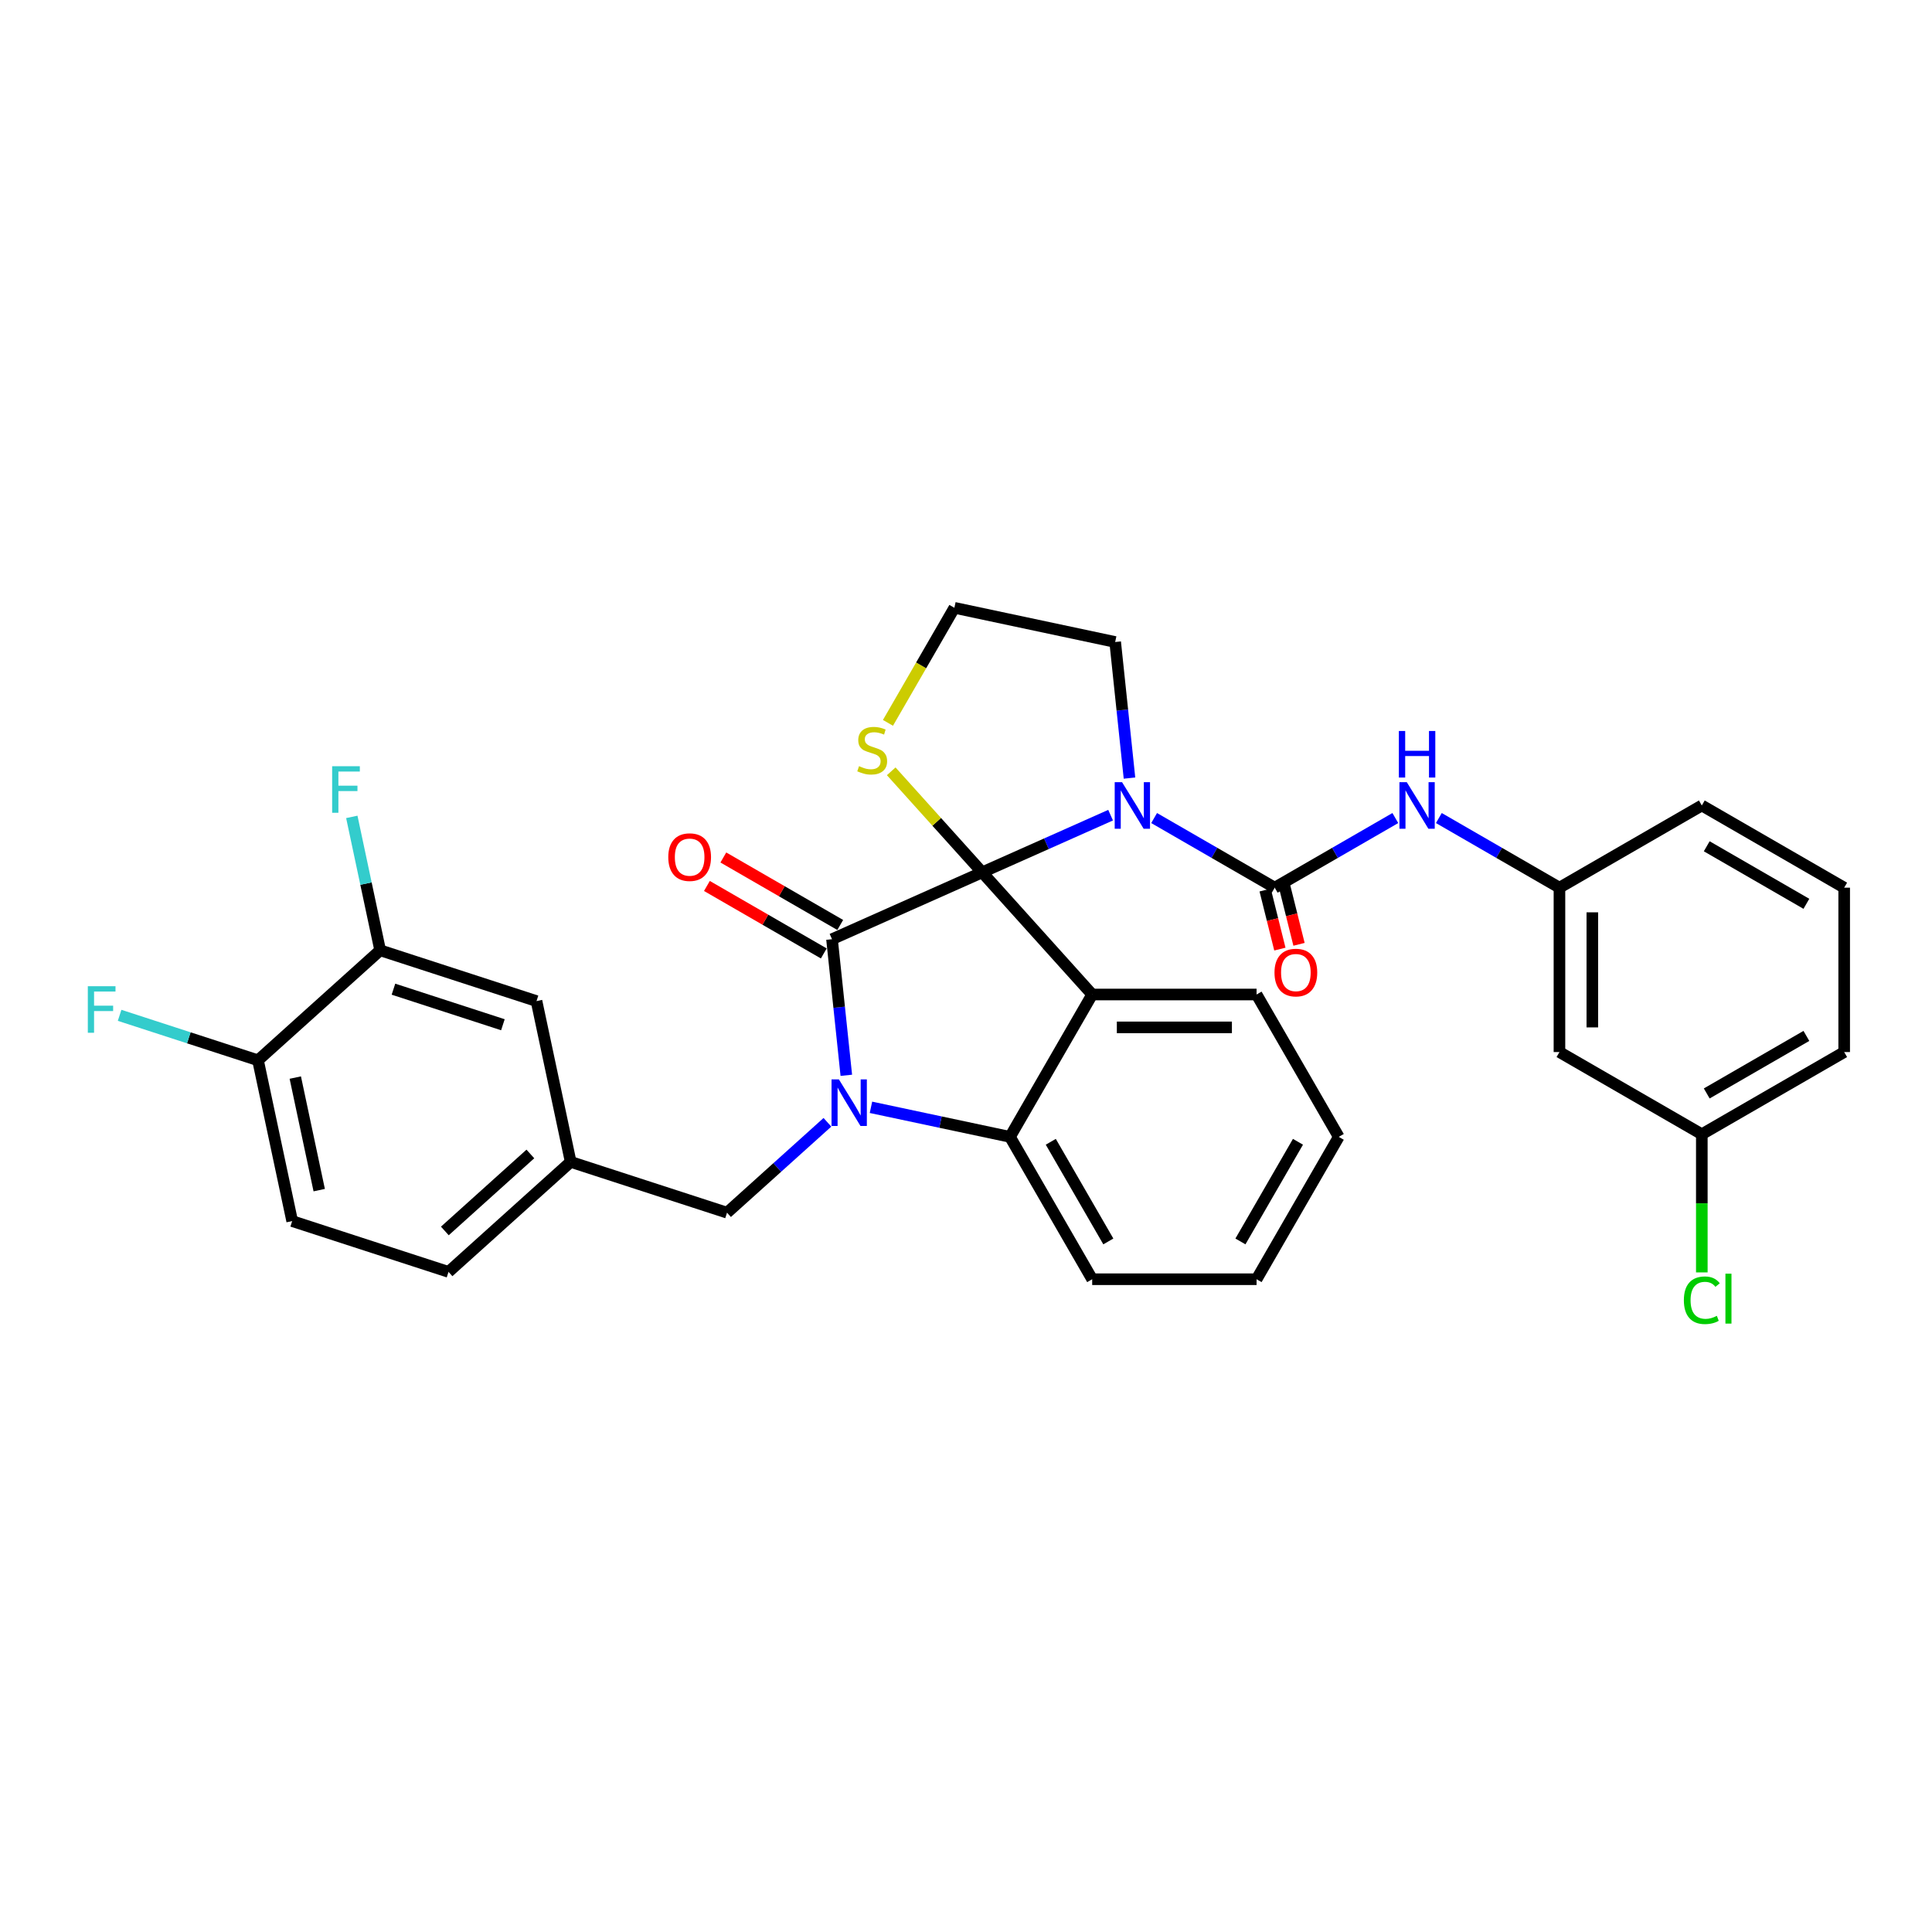 <?xml version='1.0' encoding='iso-8859-1'?>
<svg version='1.1' baseProfile='full'
              xmlns='http://www.w3.org/2000/svg'
                      xmlns:rdkit='http://www.rdkit.org/xml'
                      xmlns:xlink='http://www.w3.org/1999/xlink'
                  xml:space='preserve'
width='1000px' height='1000px' viewBox='0 0 1000 1000'>
<!-- END OF HEADER -->
<rect style='opacity:1.0;fill:#FFFFFF;stroke:none' width='1000' height='1000' x='0' y='0'> </rect>
<path class='bond-0' d='M 807.171,544.544 L 807.171,459.458' style='fill:none;fill-rule:evenodd;stroke:#000000;stroke-width:6px;stroke-linecap:butt;stroke-linejoin:miter;stroke-opacity:1' />
<path class='bond-0' d='M 824.188,531.781 L 824.188,472.221' style='fill:none;fill-rule:evenodd;stroke:#000000;stroke-width:6px;stroke-linecap:butt;stroke-linejoin:miter;stroke-opacity:1' />
<path class='bond-1' d='M 807.171,544.544 L 880.858,587.088' style='fill:none;fill-rule:evenodd;stroke:#000000;stroke-width:6px;stroke-linecap:butt;stroke-linejoin:miter;stroke-opacity:1' />
<path class='bond-2' d='M 574.843,421.93 L 541.61,436.726' style='fill:none;fill-rule:evenodd;stroke:#0000FF;stroke-width:6px;stroke-linecap:butt;stroke-linejoin:miter;stroke-opacity:1' />
<path class='bond-2' d='M 541.61,436.726 L 508.377,451.522' style='fill:none;fill-rule:evenodd;stroke:#000000;stroke-width:6px;stroke-linecap:butt;stroke-linejoin:miter;stroke-opacity:1' />
<path class='bond-3' d='M 597.374,423.418 L 628.585,441.438' style='fill:none;fill-rule:evenodd;stroke:#0000FF;stroke-width:6px;stroke-linecap:butt;stroke-linejoin:miter;stroke-opacity:1' />
<path class='bond-3' d='M 628.585,441.438 L 659.796,459.458' style='fill:none;fill-rule:evenodd;stroke:#000000;stroke-width:6px;stroke-linecap:butt;stroke-linejoin:miter;stroke-opacity:1' />
<path class='bond-4' d='M 584.618,402.739 L 580.916,367.516' style='fill:none;fill-rule:evenodd;stroke:#0000FF;stroke-width:6px;stroke-linecap:butt;stroke-linejoin:miter;stroke-opacity:1' />
<path class='bond-4' d='M 580.916,367.516 L 577.214,332.293' style='fill:none;fill-rule:evenodd;stroke:#000000;stroke-width:6px;stroke-linecap:butt;stroke-linejoin:miter;stroke-opacity:1' />
<path class='bond-5' d='M 659.796,459.458 L 691.007,441.438' style='fill:none;fill-rule:evenodd;stroke:#000000;stroke-width:6px;stroke-linecap:butt;stroke-linejoin:miter;stroke-opacity:1' />
<path class='bond-5' d='M 691.007,441.438 L 722.218,423.418' style='fill:none;fill-rule:evenodd;stroke:#0000FF;stroke-width:6px;stroke-linecap:butt;stroke-linejoin:miter;stroke-opacity:1' />
<path class='bond-6' d='M 654.842,460.693 L 658.653,475.973' style='fill:none;fill-rule:evenodd;stroke:#000000;stroke-width:6px;stroke-linecap:butt;stroke-linejoin:miter;stroke-opacity:1' />
<path class='bond-6' d='M 658.653,475.973 L 662.463,491.253' style='fill:none;fill-rule:evenodd;stroke:#FF0000;stroke-width:6px;stroke-linecap:butt;stroke-linejoin:miter;stroke-opacity:1' />
<path class='bond-6' d='M 664.749,458.222 L 668.56,473.502' style='fill:none;fill-rule:evenodd;stroke:#000000;stroke-width:6px;stroke-linecap:butt;stroke-linejoin:miter;stroke-opacity:1' />
<path class='bond-6' d='M 668.56,473.502 L 672.37,488.782' style='fill:none;fill-rule:evenodd;stroke:#FF0000;stroke-width:6px;stroke-linecap:butt;stroke-linejoin:miter;stroke-opacity:1' />
<path class='bond-7' d='M 744.749,423.418 L 775.96,441.438' style='fill:none;fill-rule:evenodd;stroke:#0000FF;stroke-width:6px;stroke-linecap:butt;stroke-linejoin:miter;stroke-opacity:1' />
<path class='bond-7' d='M 775.96,441.438 L 807.171,459.458' style='fill:none;fill-rule:evenodd;stroke:#000000;stroke-width:6px;stroke-linecap:butt;stroke-linejoin:miter;stroke-opacity:1' />
<path class='bond-8' d='M 807.171,459.458 L 880.858,416.914' style='fill:none;fill-rule:evenodd;stroke:#000000;stroke-width:6px;stroke-linecap:butt;stroke-linejoin:miter;stroke-opacity:1' />
<path class='bond-9' d='M 880.858,587.088 L 880.858,622.841' style='fill:none;fill-rule:evenodd;stroke:#000000;stroke-width:6px;stroke-linecap:butt;stroke-linejoin:miter;stroke-opacity:1' />
<path class='bond-9' d='M 880.858,622.841 L 880.858,658.595' style='fill:none;fill-rule:evenodd;stroke:#00CC00;stroke-width:6px;stroke-linecap:butt;stroke-linejoin:miter;stroke-opacity:1' />
<path class='bond-10' d='M 880.858,587.088 L 954.545,544.544' style='fill:none;fill-rule:evenodd;stroke:#000000;stroke-width:6px;stroke-linecap:butt;stroke-linejoin:miter;stroke-opacity:1' />
<path class='bond-10' d='M 883.402,565.969 L 934.984,536.188' style='fill:none;fill-rule:evenodd;stroke:#000000;stroke-width:6px;stroke-linecap:butt;stroke-linejoin:miter;stroke-opacity:1' />
<path class='bond-11' d='M 692.942,588.441 L 650.399,662.129' style='fill:none;fill-rule:evenodd;stroke:#000000;stroke-width:6px;stroke-linecap:butt;stroke-linejoin:miter;stroke-opacity:1' />
<path class='bond-11' d='M 671.823,590.986 L 642.043,642.567' style='fill:none;fill-rule:evenodd;stroke:#000000;stroke-width:6px;stroke-linecap:butt;stroke-linejoin:miter;stroke-opacity:1' />
<path class='bond-12' d='M 692.942,588.441 L 650.399,514.754' style='fill:none;fill-rule:evenodd;stroke:#000000;stroke-width:6px;stroke-linecap:butt;stroke-linejoin:miter;stroke-opacity:1' />
<path class='bond-13' d='M 650.399,662.129 L 565.312,662.129' style='fill:none;fill-rule:evenodd;stroke:#000000;stroke-width:6px;stroke-linecap:butt;stroke-linejoin:miter;stroke-opacity:1' />
<path class='bond-14' d='M 565.312,662.129 L 522.768,588.441' style='fill:none;fill-rule:evenodd;stroke:#000000;stroke-width:6px;stroke-linecap:butt;stroke-linejoin:miter;stroke-opacity:1' />
<path class='bond-14' d='M 573.668,642.567 L 543.887,590.986' style='fill:none;fill-rule:evenodd;stroke:#000000;stroke-width:6px;stroke-linecap:butt;stroke-linejoin:miter;stroke-opacity:1' />
<path class='bond-15' d='M 650.399,514.754 L 565.312,514.754' style='fill:none;fill-rule:evenodd;stroke:#000000;stroke-width:6px;stroke-linecap:butt;stroke-linejoin:miter;stroke-opacity:1' />
<path class='bond-15' d='M 637.636,531.771 L 578.075,531.771' style='fill:none;fill-rule:evenodd;stroke:#000000;stroke-width:6px;stroke-linecap:butt;stroke-linejoin:miter;stroke-opacity:1' />
<path class='bond-16' d='M 565.312,514.754 L 522.768,588.441' style='fill:none;fill-rule:evenodd;stroke:#000000;stroke-width:6px;stroke-linecap:butt;stroke-linejoin:miter;stroke-opacity:1' />
<path class='bond-17' d='M 565.312,514.754 L 508.377,451.522' style='fill:none;fill-rule:evenodd;stroke:#000000;stroke-width:6px;stroke-linecap:butt;stroke-linejoin:miter;stroke-opacity:1' />
<path class='bond-18' d='M 522.768,588.441 L 486.787,580.793' style='fill:none;fill-rule:evenodd;stroke:#000000;stroke-width:6px;stroke-linecap:butt;stroke-linejoin:miter;stroke-opacity:1' />
<path class='bond-18' d='M 486.787,580.793 L 450.806,573.145' style='fill:none;fill-rule:evenodd;stroke:#0000FF;stroke-width:6px;stroke-linecap:butt;stroke-linejoin:miter;stroke-opacity:1' />
<path class='bond-19' d='M 438.051,556.575 L 434.349,521.353' style='fill:none;fill-rule:evenodd;stroke:#0000FF;stroke-width:6px;stroke-linecap:butt;stroke-linejoin:miter;stroke-opacity:1' />
<path class='bond-19' d='M 434.349,521.353 L 430.647,486.13' style='fill:none;fill-rule:evenodd;stroke:#000000;stroke-width:6px;stroke-linecap:butt;stroke-linejoin:miter;stroke-opacity:1' />
<path class='bond-20' d='M 428.275,580.894 L 402.292,604.29' style='fill:none;fill-rule:evenodd;stroke:#0000FF;stroke-width:6px;stroke-linecap:butt;stroke-linejoin:miter;stroke-opacity:1' />
<path class='bond-20' d='M 402.292,604.29 L 376.309,627.685' style='fill:none;fill-rule:evenodd;stroke:#000000;stroke-width:6px;stroke-linecap:butt;stroke-linejoin:miter;stroke-opacity:1' />
<path class='bond-21' d='M 430.647,486.13 L 508.377,451.522' style='fill:none;fill-rule:evenodd;stroke:#000000;stroke-width:6px;stroke-linecap:butt;stroke-linejoin:miter;stroke-opacity:1' />
<path class='bond-22' d='M 434.901,478.761 L 404.652,461.297' style='fill:none;fill-rule:evenodd;stroke:#000000;stroke-width:6px;stroke-linecap:butt;stroke-linejoin:miter;stroke-opacity:1' />
<path class='bond-22' d='M 404.652,461.297 L 374.402,443.832' style='fill:none;fill-rule:evenodd;stroke:#FF0000;stroke-width:6px;stroke-linecap:butt;stroke-linejoin:miter;stroke-opacity:1' />
<path class='bond-22' d='M 426.392,493.499 L 396.143,476.034' style='fill:none;fill-rule:evenodd;stroke:#000000;stroke-width:6px;stroke-linecap:butt;stroke-linejoin:miter;stroke-opacity:1' />
<path class='bond-22' d='M 396.143,476.034 L 365.893,458.57' style='fill:none;fill-rule:evenodd;stroke:#FF0000;stroke-width:6px;stroke-linecap:butt;stroke-linejoin:miter;stroke-opacity:1' />
<path class='bond-23' d='M 508.377,451.522 L 484.837,425.378' style='fill:none;fill-rule:evenodd;stroke:#000000;stroke-width:6px;stroke-linecap:butt;stroke-linejoin:miter;stroke-opacity:1' />
<path class='bond-23' d='M 484.837,425.378 L 461.296,399.233' style='fill:none;fill-rule:evenodd;stroke:#CCCC00;stroke-width:6px;stroke-linecap:butt;stroke-linejoin:miter;stroke-opacity:1' />
<path class='bond-24' d='M 459.608,374.149 L 476.797,344.376' style='fill:none;fill-rule:evenodd;stroke:#CCCC00;stroke-width:6px;stroke-linecap:butt;stroke-linejoin:miter;stroke-opacity:1' />
<path class='bond-24' d='M 476.797,344.376 L 493.987,314.603' style='fill:none;fill-rule:evenodd;stroke:#000000;stroke-width:6px;stroke-linecap:butt;stroke-linejoin:miter;stroke-opacity:1' />
<path class='bond-25' d='M 577.214,332.293 L 493.987,314.603' style='fill:none;fill-rule:evenodd;stroke:#000000;stroke-width:6px;stroke-linecap:butt;stroke-linejoin:miter;stroke-opacity:1' />
<path class='bond-26' d='M 151.232,632.033 L 133.541,548.805' style='fill:none;fill-rule:evenodd;stroke:#000000;stroke-width:6px;stroke-linecap:butt;stroke-linejoin:miter;stroke-opacity:1' />
<path class='bond-26' d='M 165.224,616.01 L 152.84,557.751' style='fill:none;fill-rule:evenodd;stroke:#000000;stroke-width:6px;stroke-linecap:butt;stroke-linejoin:miter;stroke-opacity:1' />
<path class='bond-27' d='M 151.232,632.033 L 232.154,658.326' style='fill:none;fill-rule:evenodd;stroke:#000000;stroke-width:6px;stroke-linecap:butt;stroke-linejoin:miter;stroke-opacity:1' />
<path class='bond-28' d='M 133.541,548.805 L 196.773,491.871' style='fill:none;fill-rule:evenodd;stroke:#000000;stroke-width:6px;stroke-linecap:butt;stroke-linejoin:miter;stroke-opacity:1' />
<path class='bond-29' d='M 133.541,548.805 L 97.726,537.168' style='fill:none;fill-rule:evenodd;stroke:#000000;stroke-width:6px;stroke-linecap:butt;stroke-linejoin:miter;stroke-opacity:1' />
<path class='bond-29' d='M 97.726,537.168 L 61.91,525.531' style='fill:none;fill-rule:evenodd;stroke:#33CCCC;stroke-width:6px;stroke-linecap:butt;stroke-linejoin:miter;stroke-opacity:1' />
<path class='bond-30' d='M 196.773,491.871 L 277.696,518.164' style='fill:none;fill-rule:evenodd;stroke:#000000;stroke-width:6px;stroke-linecap:butt;stroke-linejoin:miter;stroke-opacity:1' />
<path class='bond-30' d='M 203.653,511.999 L 260.299,530.405' style='fill:none;fill-rule:evenodd;stroke:#000000;stroke-width:6px;stroke-linecap:butt;stroke-linejoin:miter;stroke-opacity:1' />
<path class='bond-31' d='M 196.773,491.871 L 189.435,457.345' style='fill:none;fill-rule:evenodd;stroke:#000000;stroke-width:6px;stroke-linecap:butt;stroke-linejoin:miter;stroke-opacity:1' />
<path class='bond-31' d='M 189.435,457.345 L 182.096,422.819' style='fill:none;fill-rule:evenodd;stroke:#33CCCC;stroke-width:6px;stroke-linecap:butt;stroke-linejoin:miter;stroke-opacity:1' />
<path class='bond-32' d='M 277.696,518.164 L 295.386,601.392' style='fill:none;fill-rule:evenodd;stroke:#000000;stroke-width:6px;stroke-linecap:butt;stroke-linejoin:miter;stroke-opacity:1' />
<path class='bond-33' d='M 295.386,601.392 L 232.154,658.326' style='fill:none;fill-rule:evenodd;stroke:#000000;stroke-width:6px;stroke-linecap:butt;stroke-linejoin:miter;stroke-opacity:1' />
<path class='bond-33' d='M 274.515,597.286 L 230.252,637.14' style='fill:none;fill-rule:evenodd;stroke:#000000;stroke-width:6px;stroke-linecap:butt;stroke-linejoin:miter;stroke-opacity:1' />
<path class='bond-34' d='M 295.386,601.392 L 376.309,627.685' style='fill:none;fill-rule:evenodd;stroke:#000000;stroke-width:6px;stroke-linecap:butt;stroke-linejoin:miter;stroke-opacity:1' />
<path class='bond-35' d='M 954.545,459.458 L 880.858,416.914' style='fill:none;fill-rule:evenodd;stroke:#000000;stroke-width:6px;stroke-linecap:butt;stroke-linejoin:miter;stroke-opacity:1' />
<path class='bond-35' d='M 934.984,467.813 L 883.402,438.033' style='fill:none;fill-rule:evenodd;stroke:#000000;stroke-width:6px;stroke-linecap:butt;stroke-linejoin:miter;stroke-opacity:1' />
<path class='bond-36' d='M 954.545,459.458 L 954.545,544.544' style='fill:none;fill-rule:evenodd;stroke:#000000;stroke-width:6px;stroke-linecap:butt;stroke-linejoin:miter;stroke-opacity:1' />
<path  class='atom-1' d='M 580.782 404.866
L 588.678 417.629
Q 589.461 418.888, 590.72 421.168
Q 591.979 423.449, 592.047 423.585
L 592.047 404.866
L 595.247 404.866
L 595.247 428.962
L 591.945 428.962
L 583.471 415.008
Q 582.484 413.374, 581.428 411.503
Q 580.407 409.631, 580.101 409.052
L 580.101 428.962
L 576.97 428.962
L 576.97 404.866
L 580.782 404.866
' fill='#0000FF'/>
<path  class='atom-3' d='M 728.157 404.866
L 736.053 417.629
Q 736.836 418.888, 738.095 421.168
Q 739.354 423.449, 739.422 423.585
L 739.422 404.866
L 742.621 404.866
L 742.621 428.962
L 739.32 428.962
L 730.845 415.008
Q 729.858 413.374, 728.803 411.503
Q 727.782 409.631, 727.476 409.052
L 727.476 428.962
L 724.345 428.962
L 724.345 404.866
L 728.157 404.866
' fill='#0000FF'/>
<path  class='atom-3' d='M 724.055 378.359
L 727.323 378.359
L 727.323 388.604
L 739.643 388.604
L 739.643 378.359
L 742.911 378.359
L 742.911 402.456
L 739.643 402.456
L 739.643 391.327
L 727.323 391.327
L 727.323 402.456
L 724.055 402.456
L 724.055 378.359
' fill='#0000FF'/>
<path  class='atom-4' d='M 659.676 503.4
Q 659.676 497.615, 662.535 494.381
Q 665.394 491.148, 670.737 491.148
Q 676.081 491.148, 678.94 494.381
Q 681.799 497.615, 681.799 503.4
Q 681.799 509.254, 678.906 512.59
Q 676.013 515.891, 670.737 515.891
Q 665.428 515.891, 662.535 512.59
Q 659.676 509.288, 659.676 503.4
M 670.737 513.168
Q 674.413 513.168, 676.387 510.718
Q 678.395 508.233, 678.395 503.4
Q 678.395 498.67, 676.387 496.287
Q 674.413 493.871, 670.737 493.871
Q 667.062 493.871, 665.054 496.253
Q 663.08 498.636, 663.08 503.4
Q 663.08 508.267, 665.054 510.718
Q 667.062 513.168, 670.737 513.168
' fill='#FF0000'/>
<path  class='atom-13' d='M 434.214 558.702
L 442.11 571.466
Q 442.893 572.725, 444.152 575.005
Q 445.412 577.285, 445.48 577.422
L 445.48 558.702
L 448.679 558.702
L 448.679 582.799
L 445.378 582.799
L 436.903 568.845
Q 435.916 567.211, 434.861 565.339
Q 433.84 563.467, 433.534 562.889
L 433.534 582.799
L 430.402 582.799
L 430.402 558.702
L 434.214 558.702
' fill='#0000FF'/>
<path  class='atom-16' d='M 345.898 443.655
Q 345.898 437.869, 348.757 434.635
Q 351.616 431.402, 356.959 431.402
Q 362.303 431.402, 365.162 434.635
Q 368.021 437.869, 368.021 443.655
Q 368.021 449.509, 365.128 452.844
Q 362.235 456.145, 356.959 456.145
Q 351.65 456.145, 348.757 452.844
Q 345.898 449.543, 345.898 443.655
M 356.959 453.423
Q 360.635 453.423, 362.609 450.972
Q 364.617 448.488, 364.617 443.655
Q 364.617 438.924, 362.609 436.541
Q 360.635 434.125, 356.959 434.125
Q 353.283 434.125, 351.275 436.507
Q 349.301 438.89, 349.301 443.655
Q 349.301 448.522, 351.275 450.972
Q 353.283 453.423, 356.959 453.423
' fill='#FF0000'/>
<path  class='atom-17' d='M 444.636 396.561
Q 444.909 396.663, 446.032 397.139
Q 447.155 397.616, 448.38 397.922
Q 449.639 398.194, 450.865 398.194
Q 453.145 398.194, 454.472 397.105
Q 455.8 395.982, 455.8 394.042
Q 455.8 392.715, 455.119 391.898
Q 454.472 391.081, 453.451 390.639
Q 452.43 390.196, 450.728 389.686
Q 448.584 389.039, 447.291 388.426
Q 446.032 387.814, 445.113 386.52
Q 444.228 385.227, 444.228 383.049
Q 444.228 380.02, 446.27 378.148
Q 448.346 376.276, 452.43 376.276
Q 455.221 376.276, 458.386 377.603
L 457.603 380.224
Q 454.711 379.033, 452.532 379.033
Q 450.184 379.033, 448.891 380.02
Q 447.597 380.973, 447.631 382.64
Q 447.631 383.934, 448.278 384.716
Q 448.959 385.499, 449.912 385.942
Q 450.899 386.384, 452.532 386.895
Q 454.711 387.575, 456.004 388.256
Q 457.297 388.937, 458.216 390.332
Q 459.169 391.694, 459.169 394.042
Q 459.169 397.377, 456.923 399.181
Q 454.711 400.951, 451.001 400.951
Q 448.857 400.951, 447.223 400.475
Q 445.623 400.032, 443.717 399.249
L 444.636 396.561
' fill='#CCCC00'/>
<path  class='atom-27' d='M 45.455 510.464
L 59.783 510.464
L 59.783 513.22
L 48.688 513.22
L 48.688 520.538
L 58.558 520.538
L 58.558 523.329
L 48.688 523.329
L 48.688 534.56
L 45.455 534.56
L 45.455 510.464
' fill='#33CCCC'/>
<path  class='atom-28' d='M 171.918 396.595
L 186.247 396.595
L 186.247 399.352
L 175.152 399.352
L 175.152 406.669
L 185.022 406.669
L 185.022 409.46
L 175.152 409.46
L 175.152 420.692
L 171.918 420.692
L 171.918 396.595
' fill='#33CCCC'/>
<path  class='atom-29' d='M 871.567 673.009
Q 871.567 667.019, 874.357 663.887
Q 877.182 660.722, 882.526 660.722
Q 887.495 660.722, 890.15 664.228
L 887.903 666.066
Q 885.963 663.513, 882.526 663.513
Q 878.884 663.513, 876.944 665.963
Q 875.038 668.38, 875.038 673.009
Q 875.038 677.774, 877.012 680.224
Q 879.02 682.675, 882.9 682.675
Q 885.555 682.675, 888.652 681.075
L 889.605 683.628
Q 888.346 684.444, 886.44 684.921
Q 884.534 685.397, 882.424 685.397
Q 877.182 685.397, 874.357 682.198
Q 871.567 678.999, 871.567 673.009
' fill='#00CC00'/>
<path  class='atom-29' d='M 893.076 659.259
L 896.208 659.259
L 896.208 685.091
L 893.076 685.091
L 893.076 659.259
' fill='#00CC00'/>
</svg>
